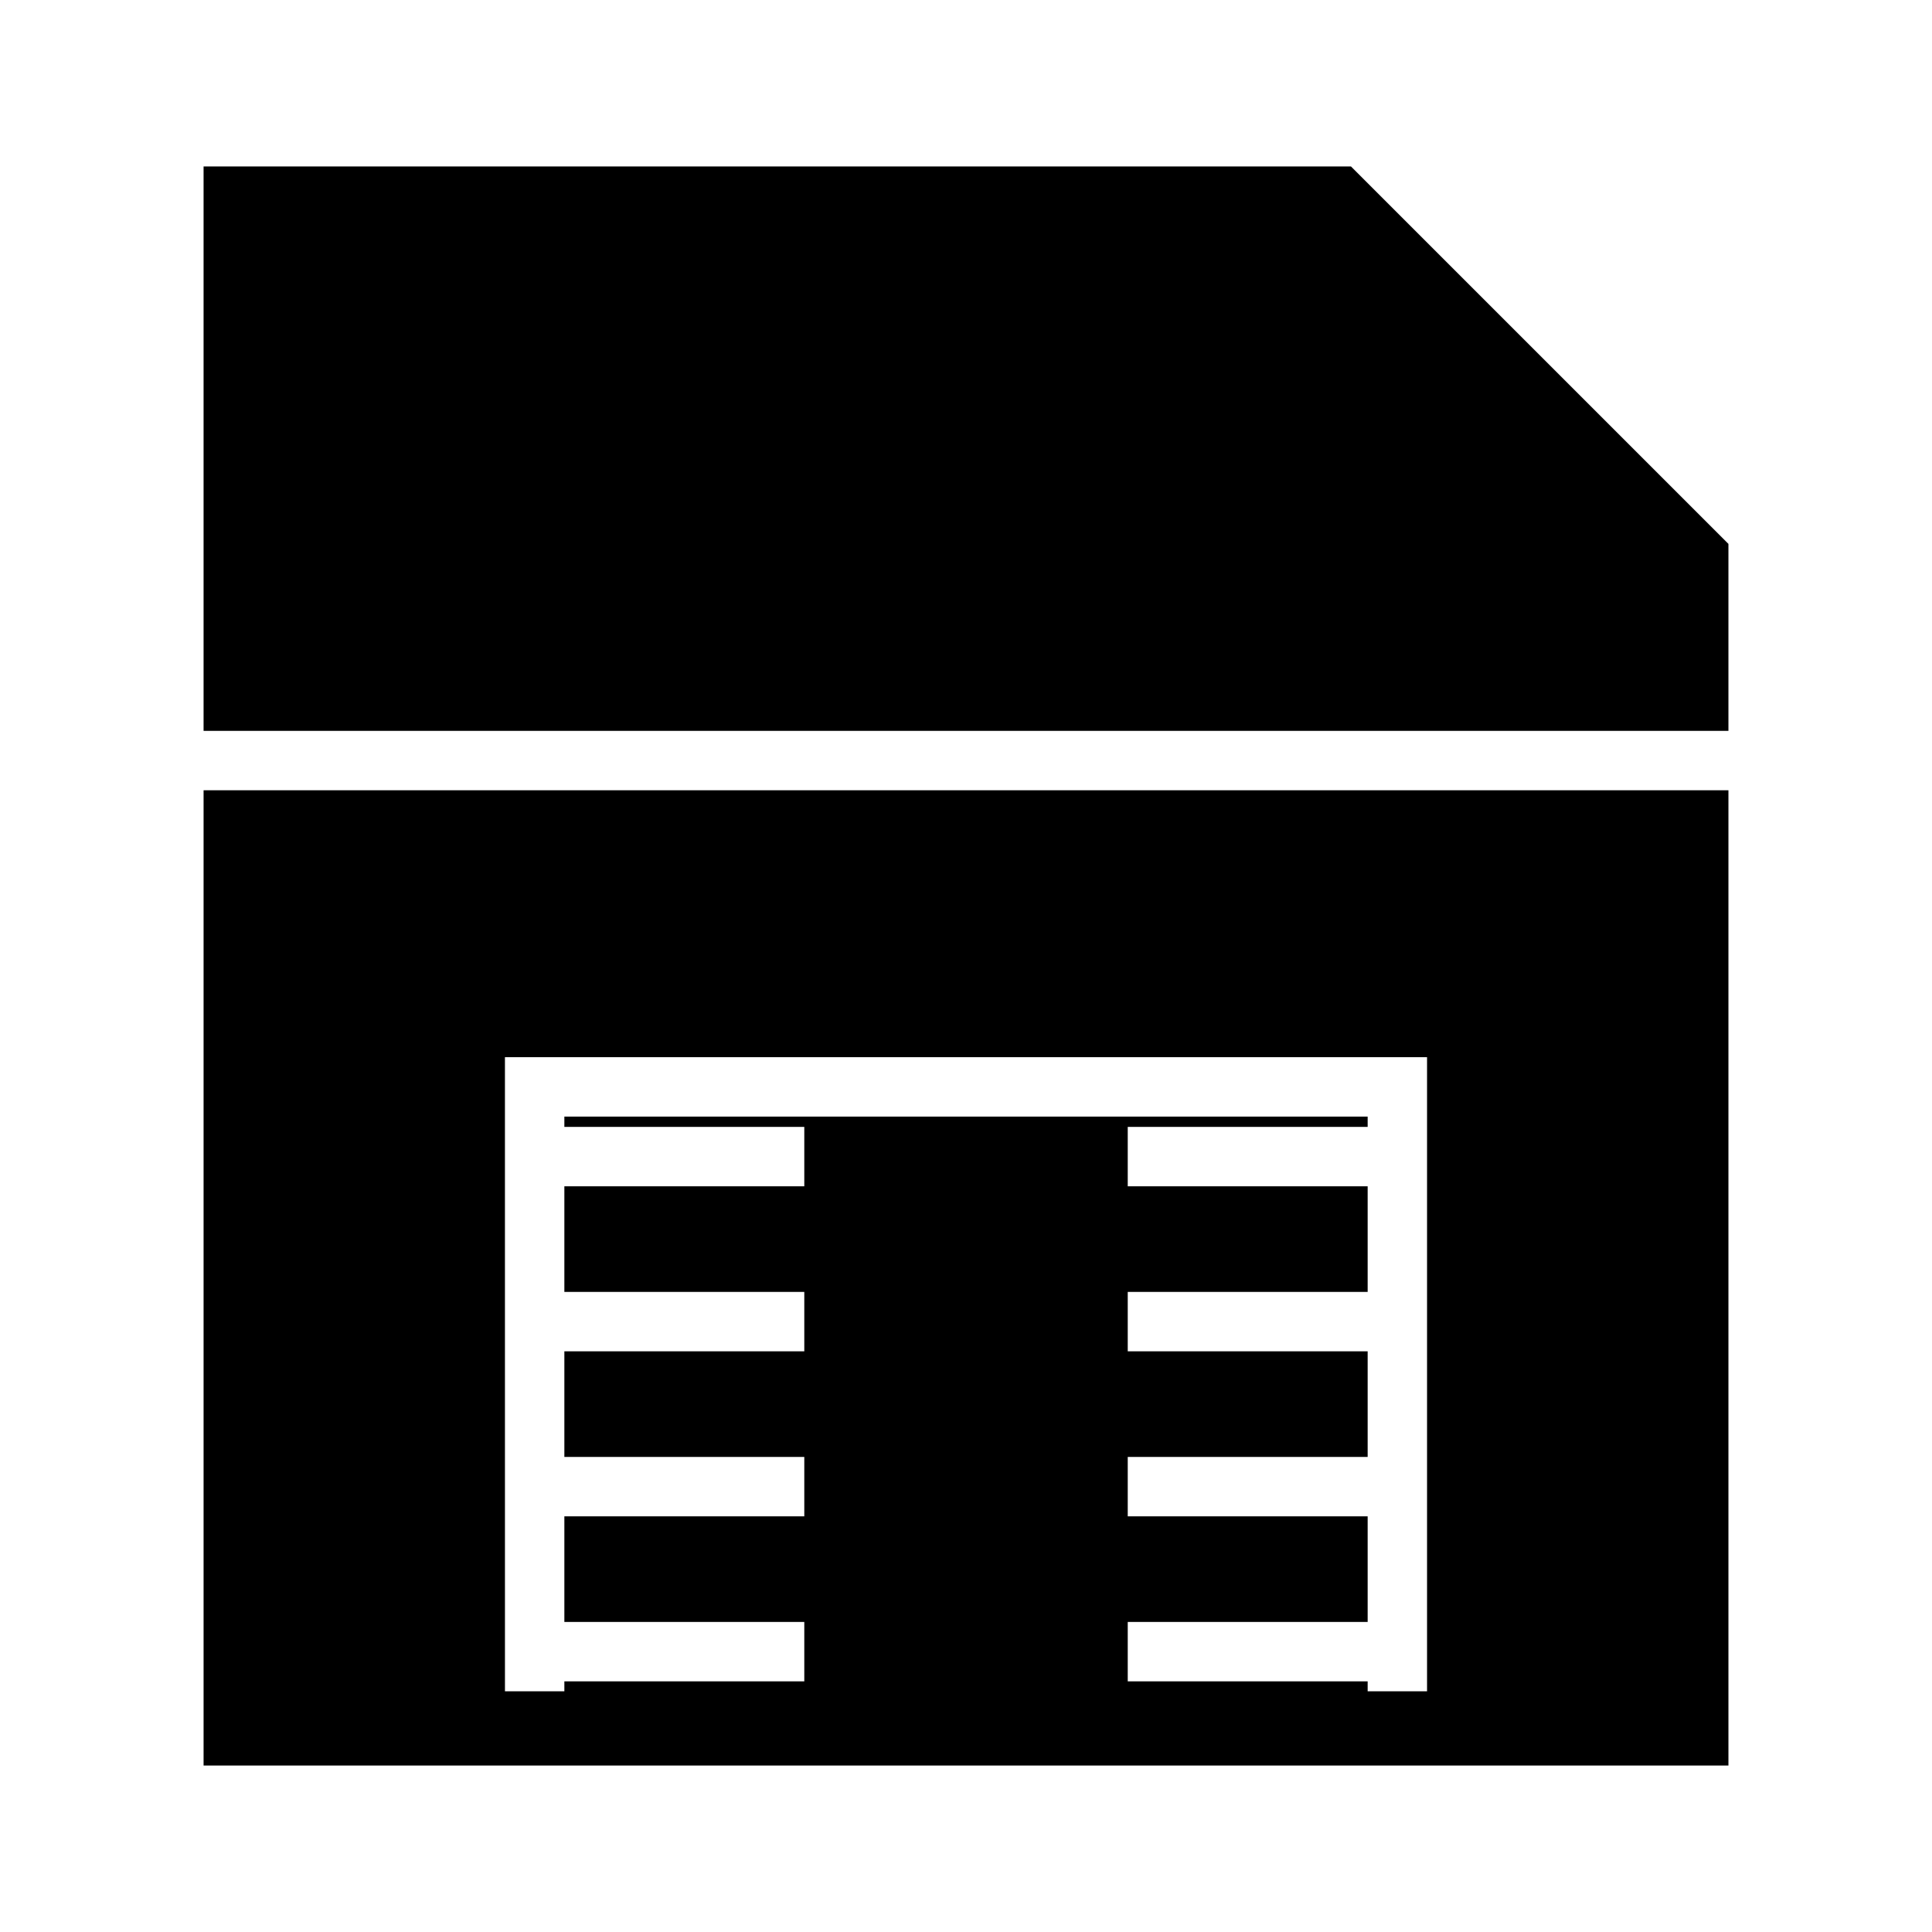 <?xml version="1.0" encoding="UTF-8"?>
<!-- Uploaded to: SVG Repo, www.svgrepo.com, Generator: SVG Repo Mixer Tools -->
<svg fill="#000000" width="800px" height="800px" version="1.1" viewBox="144 144 512 512" xmlns="http://www.w3.org/2000/svg">
 <g>
  <path d="m502.02 188.11h-304.07v149.57h404.1v-49.547z"/>
  <path d="m197.95 592.21v19.68h404.1v-258.46h-404.1zm79.863-168.04h244.37v168.04h-15.742v-2.629h-63.578v-15.742h63.578v-27.988h-63.578v-15.742h63.578v-27.988l-63.578-0.004v-15.742h63.578v-27.988h-63.578v-15.742h63.578v-2.731h-212.88v2.731h63.586v15.742h-63.586v27.988h63.586v15.742h-63.586v27.988h63.586v15.742l-63.586 0.004v27.988h63.586v15.742h-63.586v2.629h-15.742z"/>
 </g>
</svg>